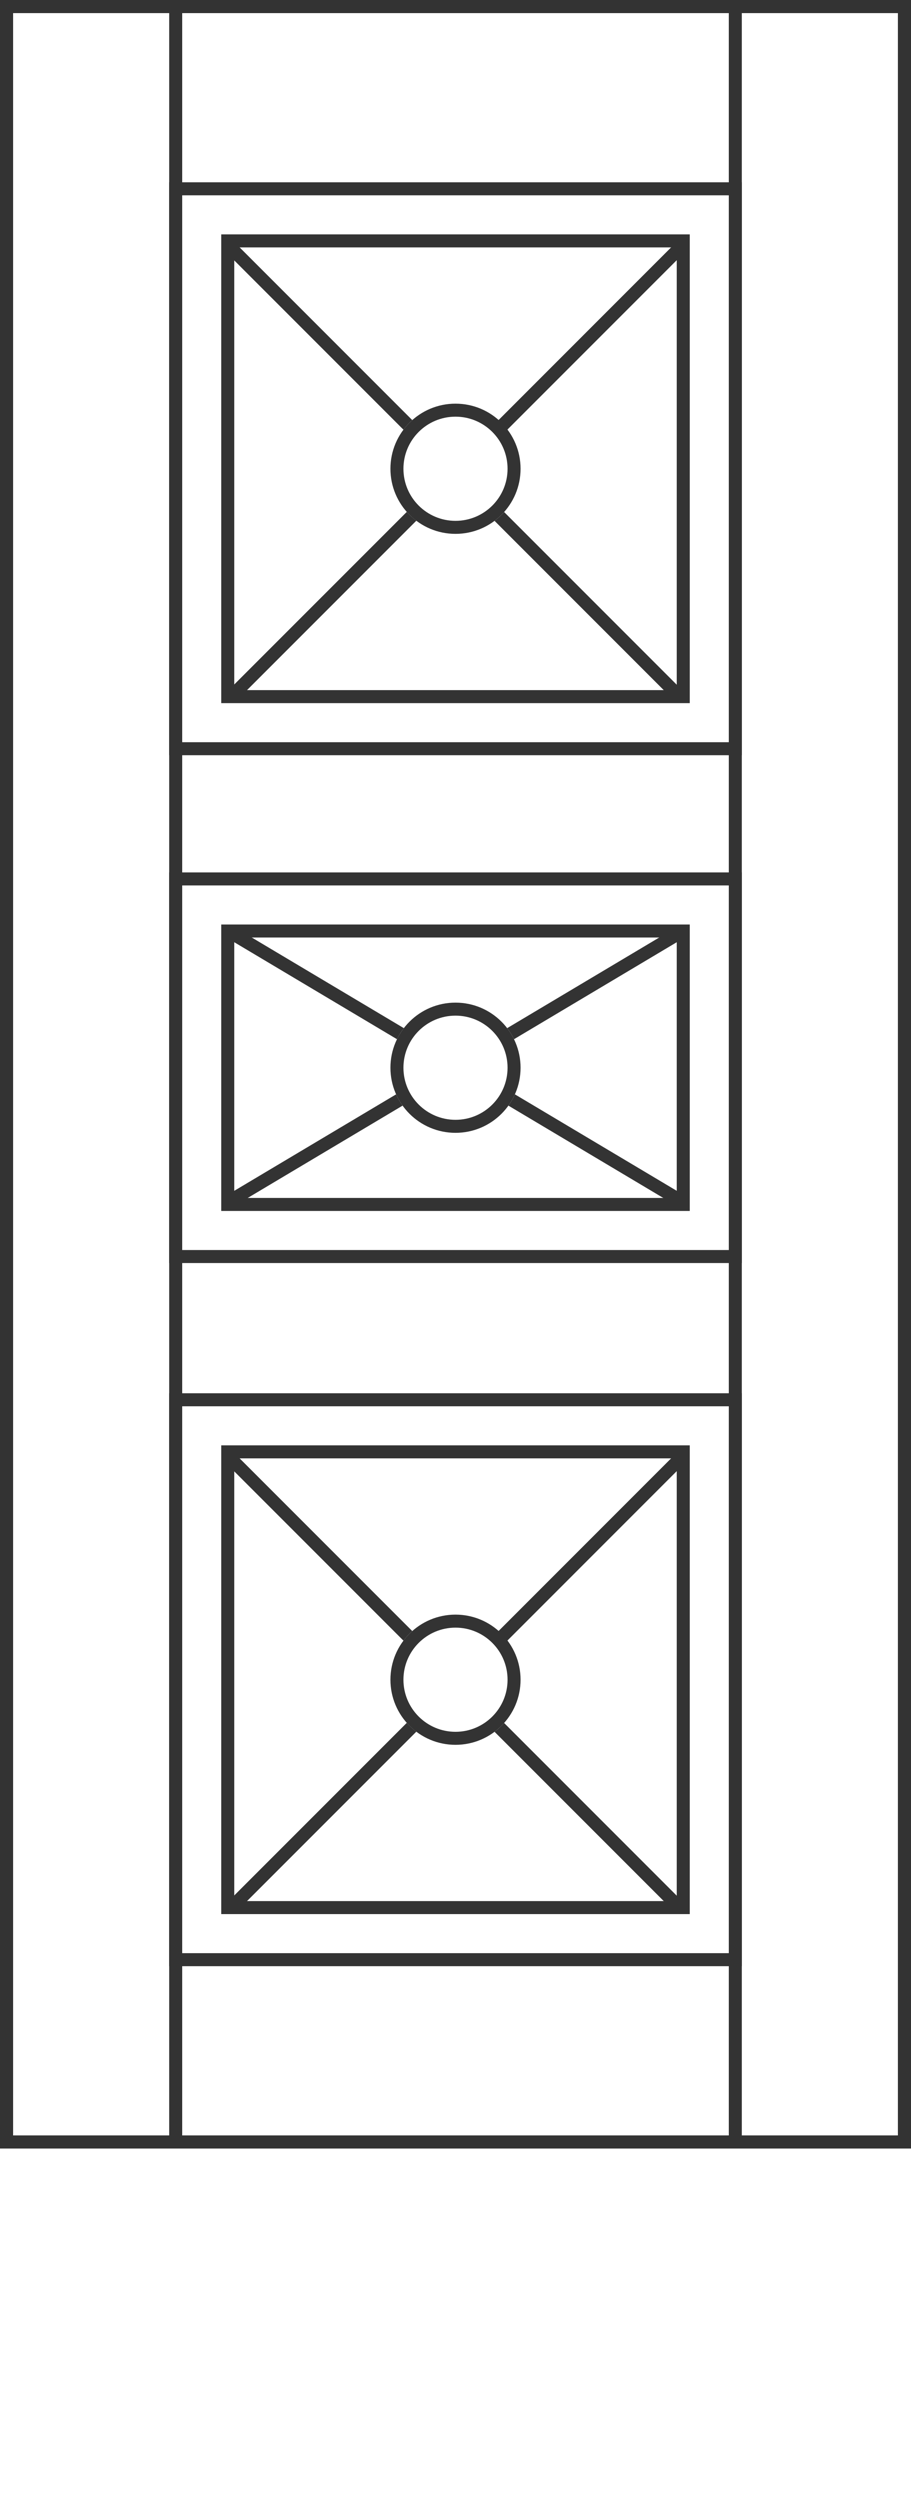 <?xml version="1.0" encoding="UTF-8"?> <svg xmlns="http://www.w3.org/2000/svg" width="70" height="192" viewBox="0 0 70 192" fill="none"><rect x="0.5" y="0.5" width="69" height="164" stroke="#333333"></rect><rect x="0.5" y="0.5" width="69" height="164" stroke="#333333"></rect><rect x="0.5" y="0.5" width="69" height="164" stroke="#333333"></rect><rect x="13.5" y="0.5" width="43" height="164" stroke="#333333"></rect><rect x="13.5" y="14.5" width="43" height="43" stroke="#333333"></rect><rect x="17.5" y="18.5" width="35" height="35" stroke="#333333"></rect><circle cx="35" cy="36" r="4.5" stroke="#333333"></circle><path d="M38 40L51.5 53.5L52.414 53L38.736 39.322C38.514 39.572 38.268 39.799 38 40Z" fill="#333333"></path><path d="M31 33C31.201 32.732 31.428 32.485 31.677 32.263L17.914 18.5L17.161 19.161L31 33Z" fill="#333333"></path><path d="M31.991 39.99L18.491 53.49L17.577 52.99L31.255 39.313C31.477 39.562 31.724 39.789 31.991 39.99Z" fill="#333333"></path><path d="M38.992 32.99C38.5 33.5 38 32.5 38.314 32.254L52.077 18.49L52.83 19.151L38.992 32.99Z" fill="#333333"></path><rect x="13.5" y="107.5" width="43" height="43" stroke="#333333"></rect><rect x="17.5" y="111.5" width="35" height="35" stroke="#333333"></rect><circle cx="35" cy="129" r="4.5" stroke="#333333"></circle><path d="M38 133L51.5 146.5L52.414 146L38.736 132.322C38.514 132.572 38.268 132.799 38 133Z" fill="#333333"></path><path d="M31 126C31.201 125.732 31.428 125.485 31.677 125.263L17.914 111.5L17.161 112.161L31 126Z" fill="#333333"></path><path d="M31.991 132.99L18.491 146.49L17.577 145.99L31.255 132.313C31.477 132.562 31.724 132.789 31.991 132.99Z" fill="#333333"></path><path d="M38.992 125.99C38.5 126.5 38 125.5 38.314 125.254L52.077 111.49L52.83 112.151L38.992 125.99Z" fill="#333333"></path><rect x="13.5" y="67.5" width="43" height="29" stroke="#333333"></rect><rect x="17.5" y="71.5" width="35" height="21" stroke="#333333"></rect><circle cx="35" cy="82" r="4.5" stroke="#333333"></circle><path d="M39.066 84.911L52 92.617L52.5 91.751L39.564 84.044C39.427 84.351 39.259 84.641 39.066 84.911Z" fill="#333333"></path><path d="M30.504 79.81C30.651 79.508 30.827 79.224 31.03 78.96L18 71.197L17.5 72.063L30.504 79.81Z" fill="#333333"></path><path d="M30.934 84.911L18 92.617L17.5 91.751L30.436 84.044C30.573 84.351 30.741 84.641 30.934 84.911Z" fill="#333333"></path><path d="M39.496 79.81C39.349 79.508 39.173 79.224 38.97 78.96L52 71.197L52.5 72.063L39.496 79.81Z" fill="#333333"></path></svg> 